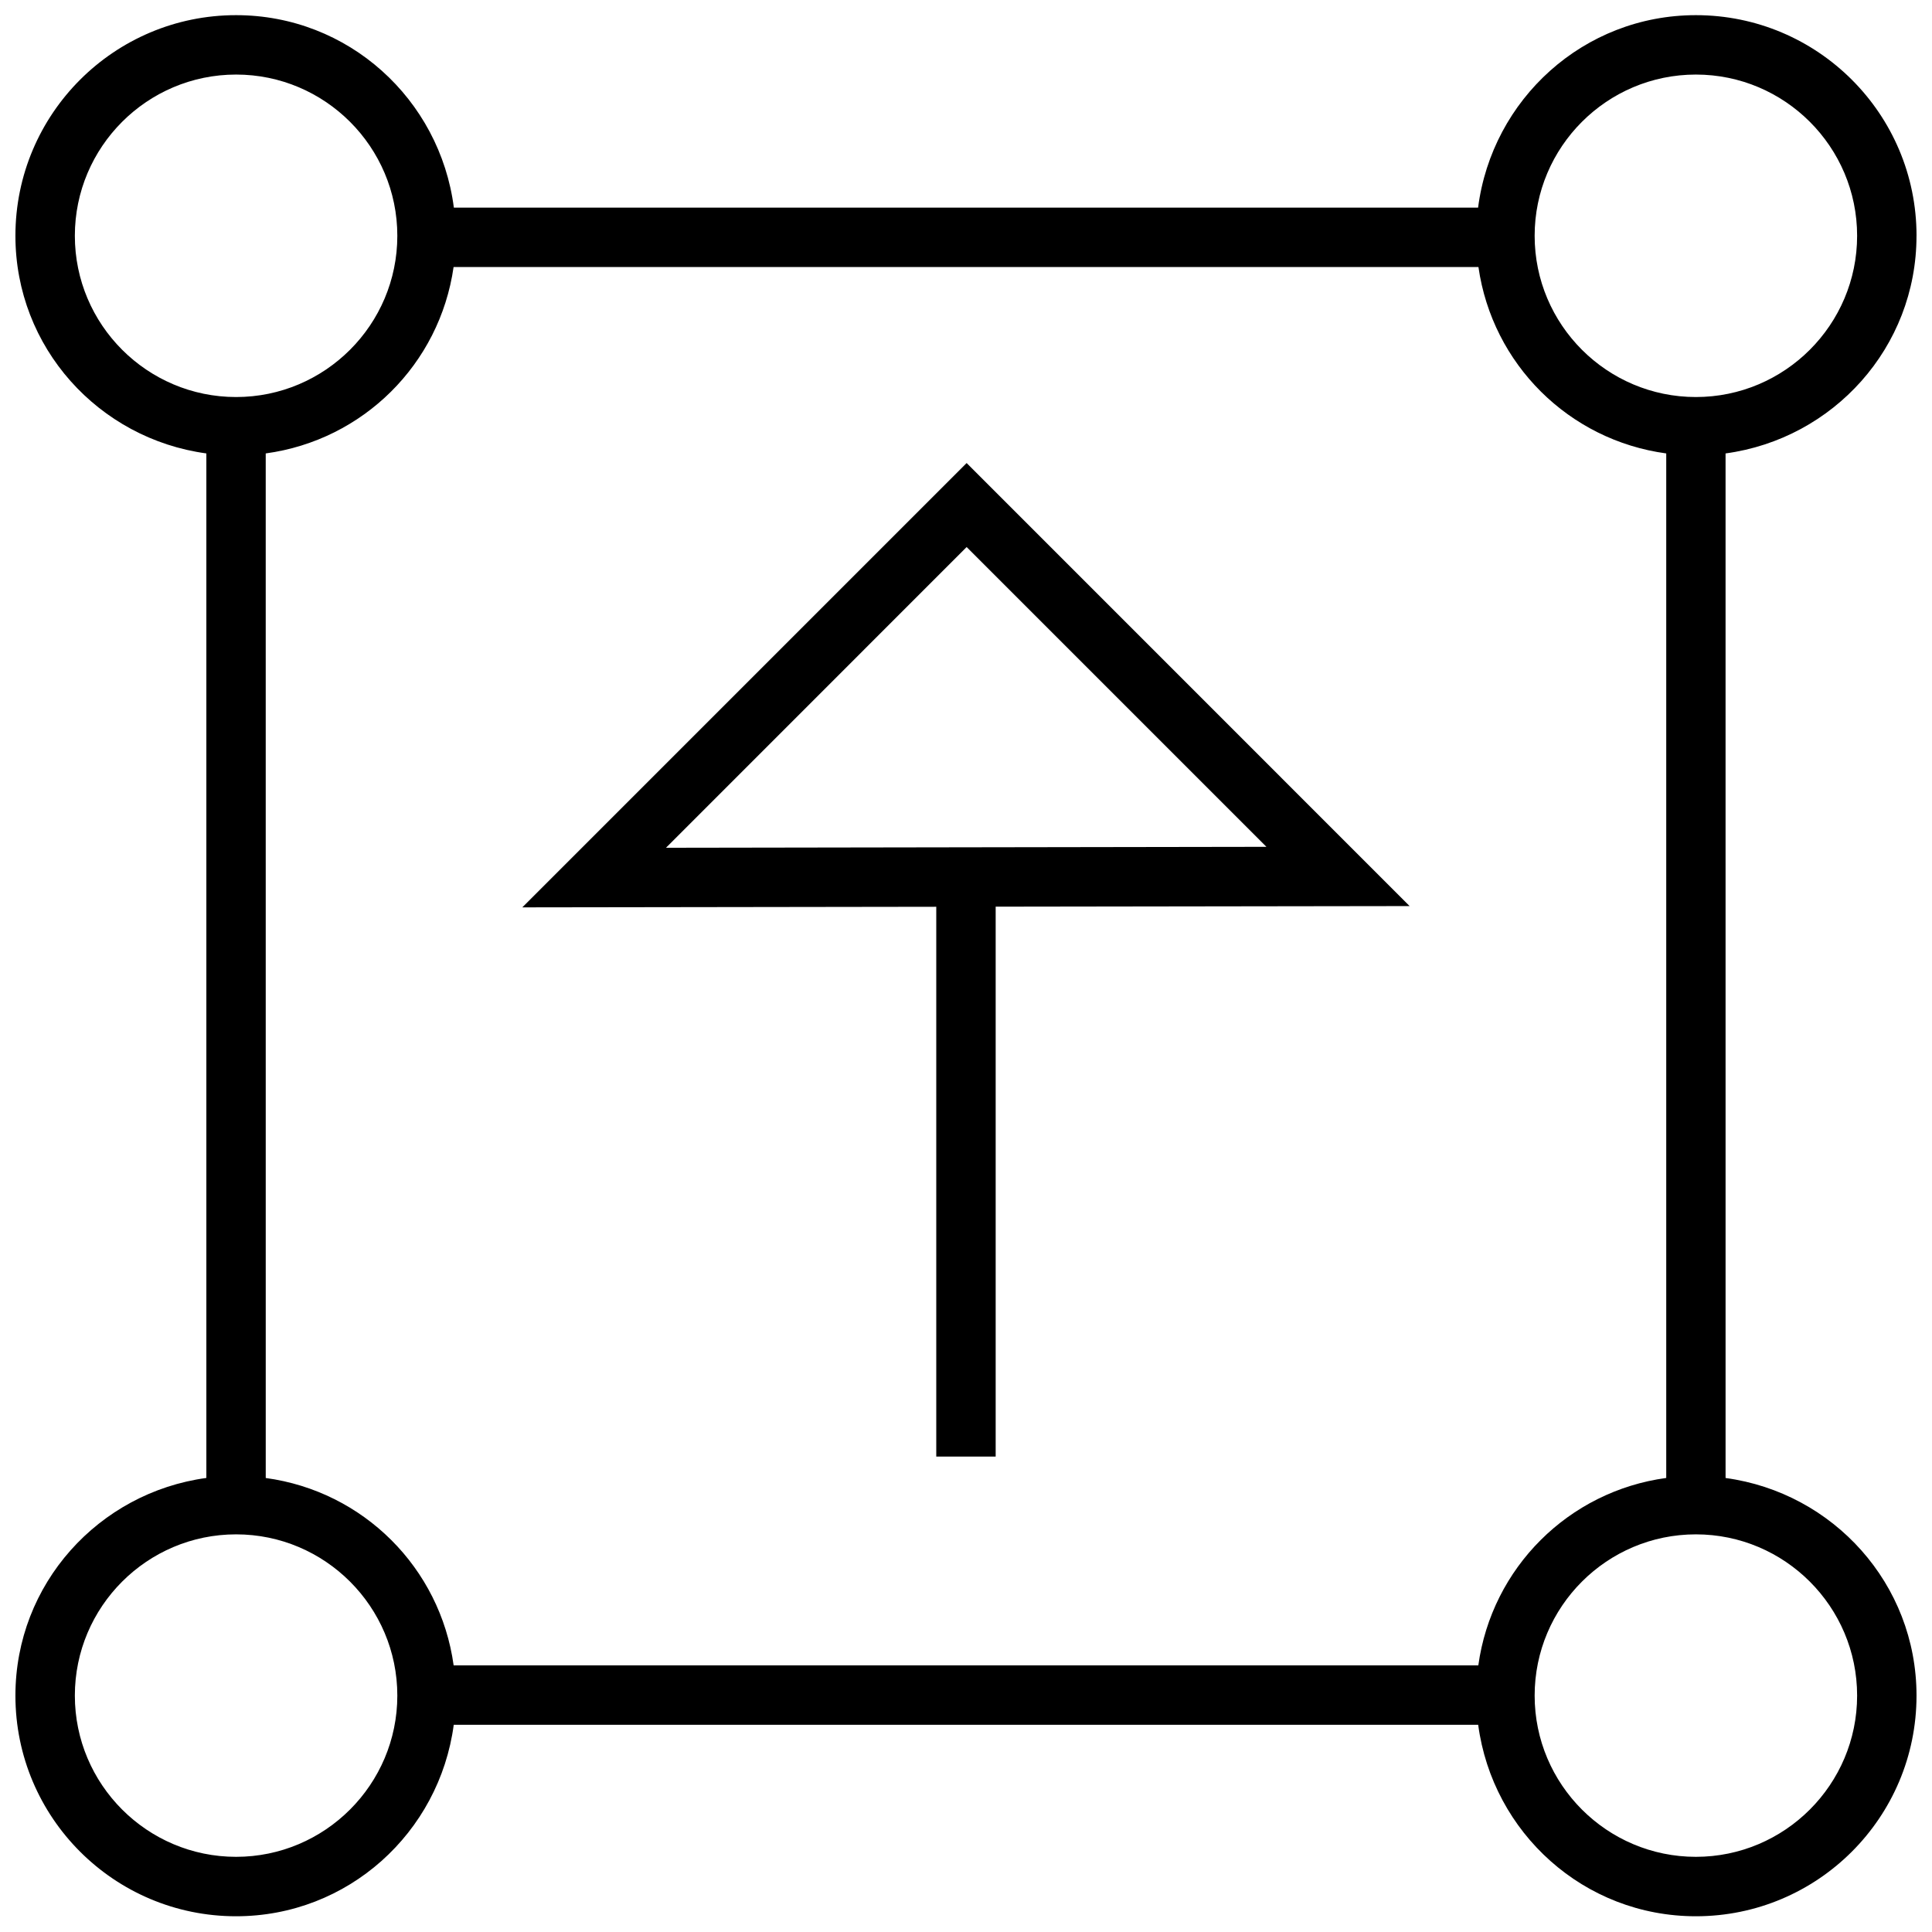 <?xml version="1.0" encoding="UTF-8"?>
<!-- Uploaded to: SVG Repo, www.svgrepo.com, Generator: SVG Repo Mixer Tools -->
<svg width="800px" height="800px" version="1.1" viewBox="144 144 512 512" xmlns="http://www.w3.org/2000/svg">
 <defs>
  <clipPath id="a">
   <path d="m148.09 148.09h503.81v503.81h-503.81z"/>
  </clipPath>
 </defs>
 <g clip-path="url(#a)">
  <path d="m651.9 206.49c0-32.293-26.184-58.473-58.473-58.473-29.742 0-54.02 22.277-57.719 51.012h-271.43c-3.699-28.734-27.977-51.012-57.719-51.012-32.289 0-58.473 26.184-58.473 58.473 0 29.598 22.074 53.797 50.602 57.672v271.51c-28.527 3.887-50.602 28.086-50.602 57.684 0 32.293 26.184 58.473 58.473 58.473 29.645 0 53.875-22.137 57.688-50.742h271.49c3.809 28.605 28.039 50.742 57.688 50.742 32.293 0 58.473-26.184 58.473-58.473 0-29.598-22.074-53.797-50.602-57.672l-0.004-271.52c28.531-3.875 50.602-28.074 50.602-57.672zm-116.13 378.85h-271.55c-3.574-25.867-23.898-46.145-49.797-49.656l-0.004-271.52c25.805-3.512 46.102-23.648 49.785-49.391h271.6c3.684 25.742 23.961 45.895 49.766 49.391v271.51c-25.898 3.523-46.227 23.801-49.801 49.668zm57.656-421.58c23.57 0 42.73 19.16 42.73 42.73 0 23.555-19.16 42.73-42.73 42.73-23.555 0-42.73-19.16-42.73-42.73 0-23.57 19.176-42.73 42.73-42.73zm-429.59 42.73c0-23.555 19.16-42.73 42.73-42.73 23.555 0 42.73 19.16 42.73 42.73 0 23.555-19.16 42.73-42.73 42.73-23.566 0-42.73-19.176-42.73-42.73zm42.73 429.59c-23.566 0-42.73-19.18-42.73-42.73 0-23.555 19.16-42.73 42.73-42.73 23.555 0 42.73 19.16 42.73 42.73 0 23.551-19.176 42.73-42.73 42.73zm429.59-42.73c0 23.555-19.16 42.73-42.73 42.73-23.555 0-42.73-19.16-42.73-42.73 0-23.555 19.16-42.73 42.73-42.73 23.57 0 42.73 19.176 42.73 42.73z"/>
 </g>
 <path d="m400.17 266.71-117.75 117.75 109.7-0.156v145.7h15.742v-145.73l109.7-0.156zm0 22.262 79.445 79.445-159.12 0.25z"/>
</svg>